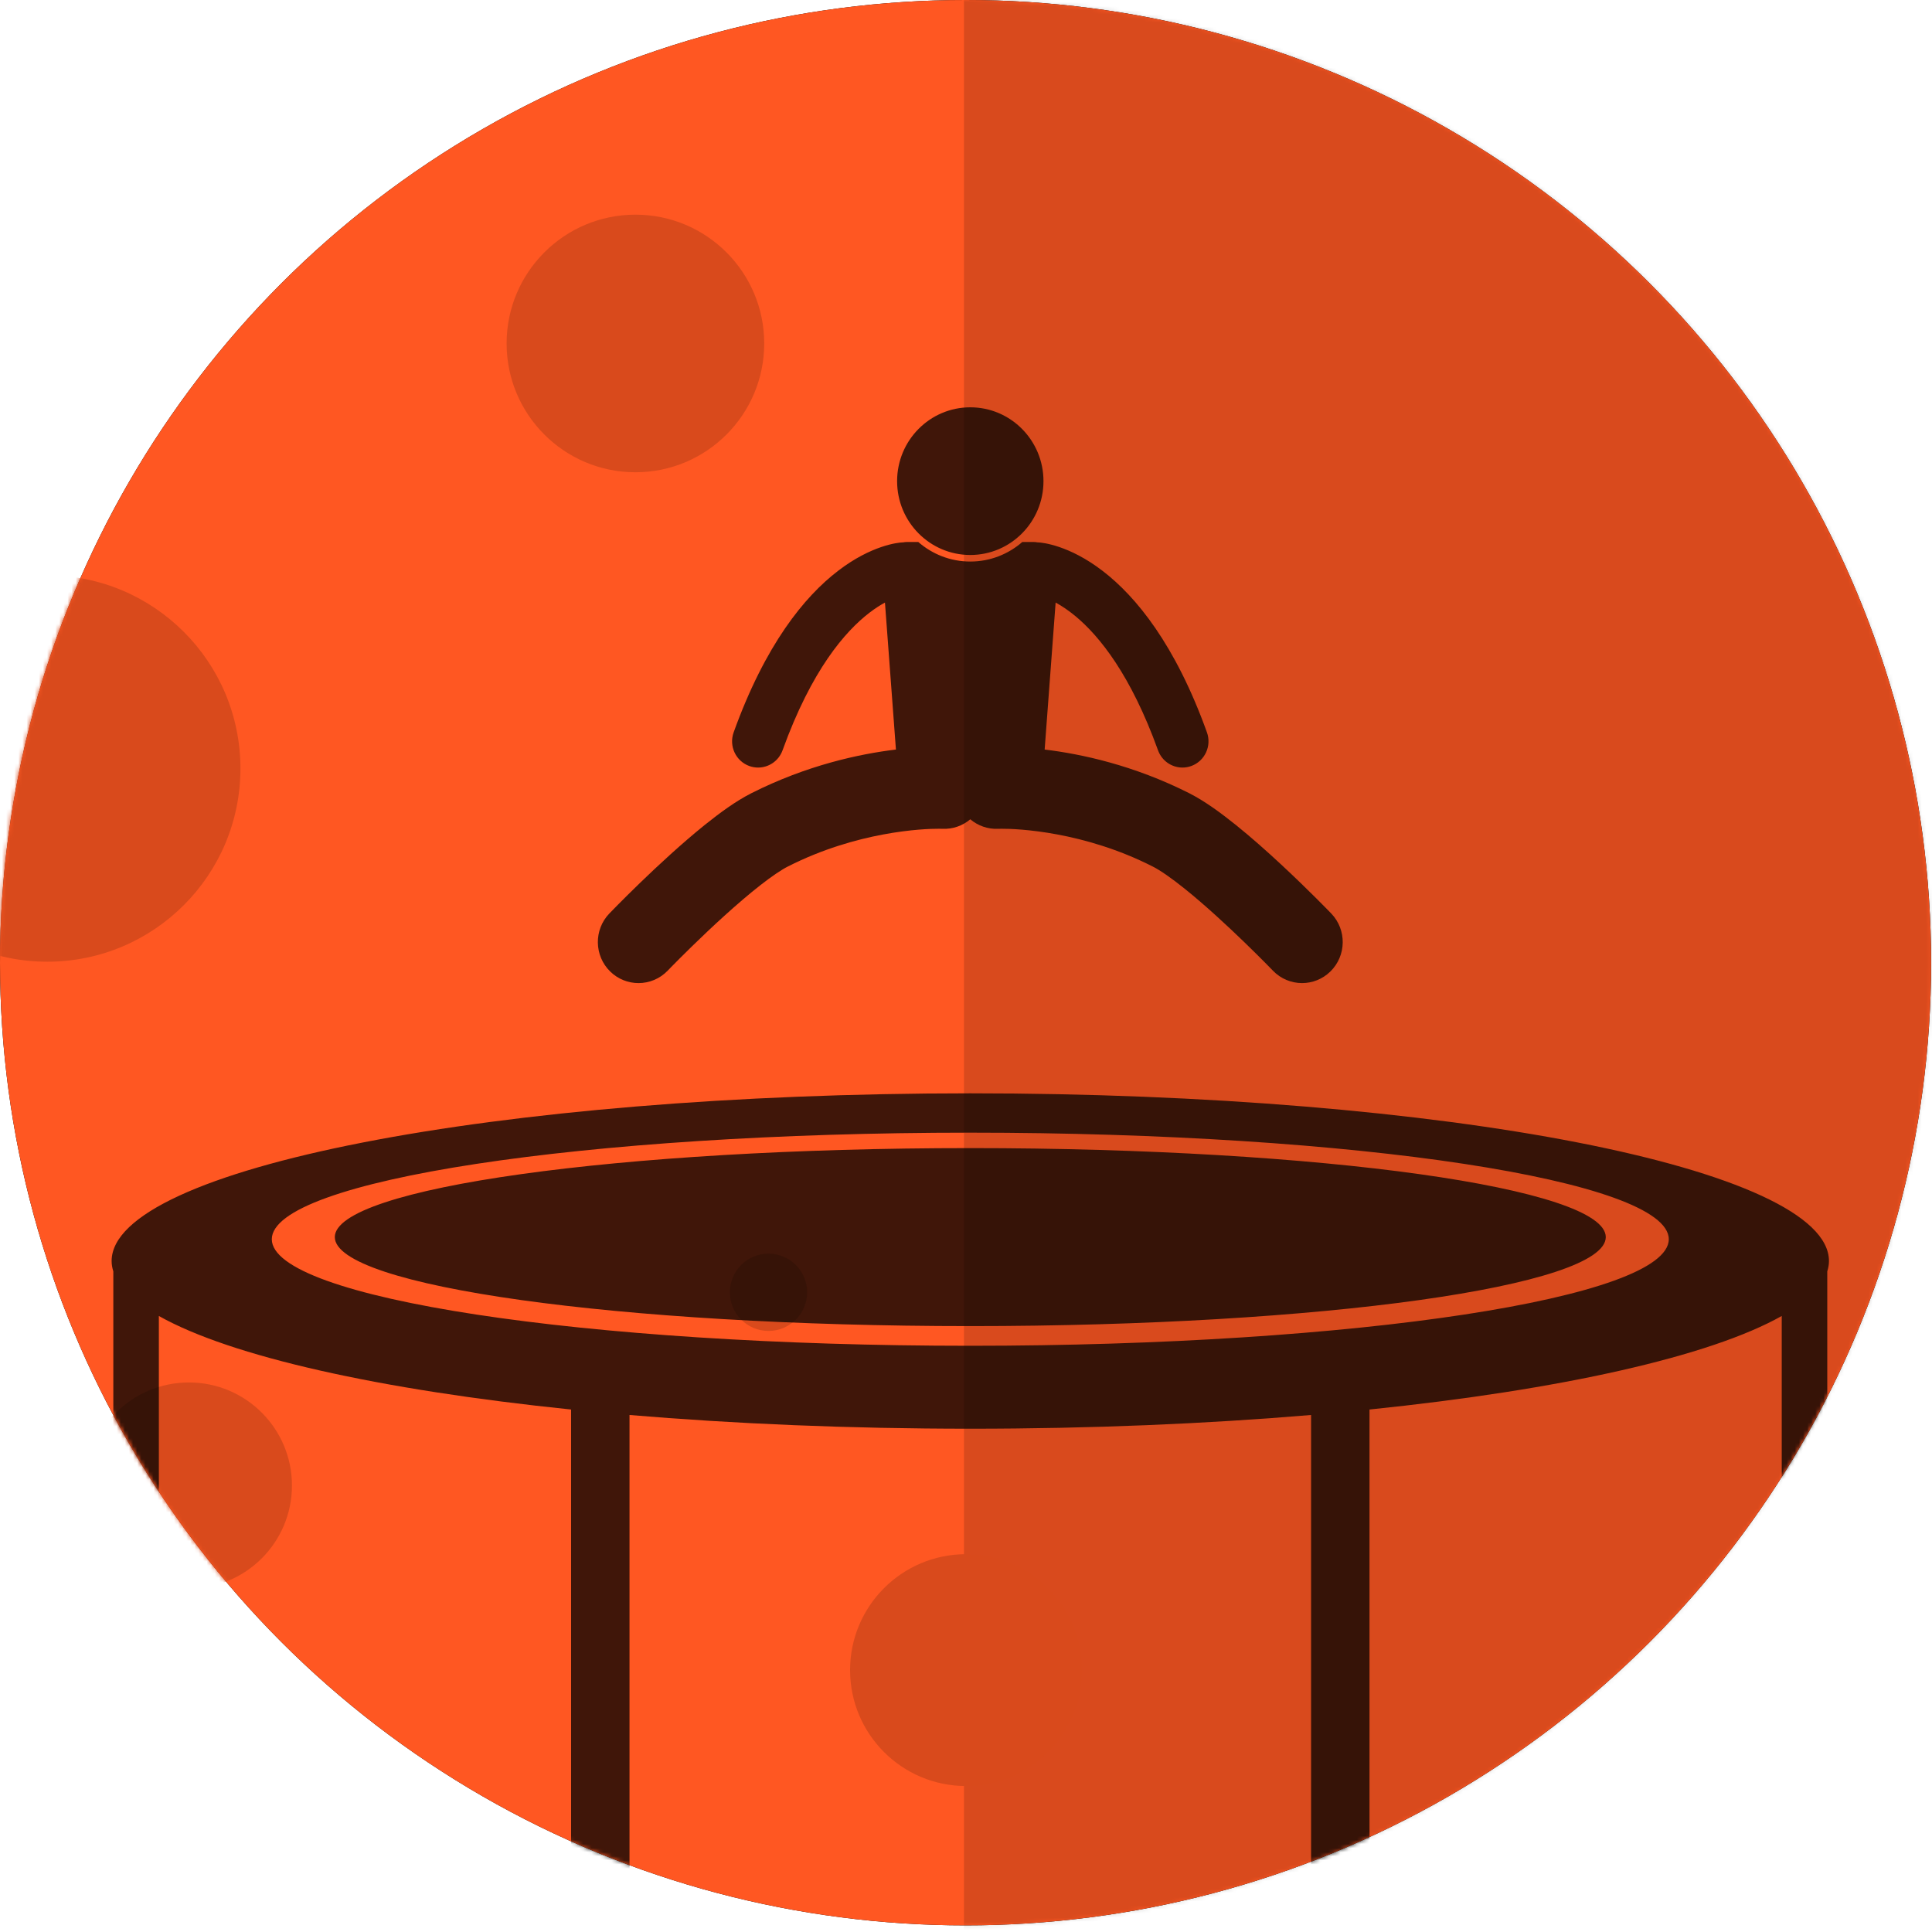 <?xml version="1.0" encoding="UTF-8"?>
<svg width="472px" height="472px" viewBox="0 0 472 472" version="1.1" xmlns="http://www.w3.org/2000/svg" xmlns:xlink="http://www.w3.org/1999/xlink">
    <title>Planet - 20 Trampoline Copy</title>
    <defs>
        <ellipse id="path-1" cx="235.892" cy="235.191" rx="235.892" ry="235.191"></ellipse>
        <ellipse id="path-3" cx="235.892" cy="235.191" rx="235.892" ry="235.191"></ellipse>
        <ellipse id="path-5" cx="235.892" cy="235.191" rx="235.892" ry="235.191"></ellipse>
        <ellipse id="path-7" cx="235.892" cy="235.191" rx="235.892" ry="235.191"></ellipse>
        <ellipse id="path-9" cx="235.892" cy="235.191" rx="235.892" ry="235.191"></ellipse>
        <ellipse id="path-11" cx="235.892" cy="235.191" rx="235.892" ry="235.191"></ellipse>
        <ellipse id="path-13" cx="235.892" cy="235.191" rx="235.892" ry="235.191"></ellipse>
        <ellipse id="path-15" cx="236" cy="238.098" rx="236" ry="238.098"></ellipse>
    </defs>
    <g id="Symbols" stroke="none" stroke-width="1" fill="none" fill-rule="evenodd">
        <g id="Planet-1/-46">
            <g id="Planet---20-Trampoline-Copy">
                <g id="Oval-22">
                    <g id="path-1-link" fill="#000000">
                        <ellipse id="path-1" cx="235.892" cy="235.191" rx="235.892" ry="235.191"></ellipse>
                    </g>
                    <g id="path-1-link" fill="#FF5722">
                        <ellipse id="path-1" cx="235.892" cy="235.191" rx="235.892" ry="235.191"></ellipse>
                    </g>
                </g>
                <g id="Rectangle-4-Clipped">
                    <mask id="mask-2" fill="white">
                        <use xlink:href="#path-1"></use>
                    </mask>
                    <g id="path-1"></g>
                    <polygon id="Rectangle-4" fill-opacity="0.15" fill="#000000" mask="url(#mask-2)" points="235.504 -98.719 613.55 -98.719 613.55 570.719 235.504 570.719"></polygon>
                </g>
                <g id="Oval-Clipped">
                    <mask id="mask-4" fill="white">
                        <use xlink:href="#path-3"></use>
                    </mask>
                    <g id="path-1"></g>
                    <circle id="Oval" fill="#D94A1C" mask="url(#mask-4)" cx="155.236" cy="83.911" r="31.467"></circle>
                </g>
                <g id="Oval-Copy-Clipped">
                    <mask id="mask-6" fill="white">
                        <use xlink:href="#path-5"></use>
                    </mask>
                    <g id="path-1"></g>
                    <circle id="Oval-Copy" fill="#D94A1C" mask="url(#mask-6)" cx="187.751" cy="315.716" r="9.44"></circle>
                </g>
                <g id="Oval-Copy-4-Clipped">
                    <mask id="mask-8" fill="white">
                        <use xlink:href="#path-7"></use>
                    </mask>
                    <g id="path-1"></g>
                    <circle id="Oval-Copy-4" fill="#D94A1C" mask="url(#mask-8)" cx="236" cy="408.018" r="28.32"></circle>
                </g>
                <g id="Oval-Copy-2-Clipped">
                    <mask id="mask-10" fill="white">
                        <use xlink:href="#path-9"></use>
                    </mask>
                    <g id="path-1"></g>
                    <circle id="Oval-Copy-2" fill="#D94A1C" mask="url(#mask-10)" cx="46.151" cy="362.916" r="25.173"></circle>
                </g>
                <g id="Oval-Copy-3-Clipped">
                    <mask id="mask-12" fill="white">
                        <use xlink:href="#path-11"></use>
                    </mask>
                    <g id="path-1"></g>
                    <circle id="Oval-Copy-3" fill="#D94A1C" mask="url(#mask-12)" cx="11.538" cy="187.751" r="47.2"></circle>
                </g>
                <g id="Symbol/-Sports-V2/-16-Trampoline-Clipped">
                    <mask id="mask-14" fill="white">
                        <use xlink:href="#path-13"></use>
                    </mask>
                    <g id="path-1"></g>
                    <g id="Symbol/-Sports-V2/-16-Trampoline" mask="url(#mask-14)">
                        <g transform="translate(0, -4.196)" id="Group">
                            <g>
                                <g id="Combined-Shape-Clipped">
                                    <mask id="mask-16" fill="white">
                                        <use xlink:href="#path-15"></use>
                                    </mask>
                                    <g id="path-4"></g>
                                    <path d="M237.049,139.782 C227.174,139.782 219.169,131.706 219.169,121.743 C219.169,111.781 227.174,103.705 237.049,103.705 C246.924,103.705 254.929,111.781 254.929,121.743 C254.929,131.706 246.924,139.782 237.049,139.782 Z M230.23,206.68 L230.198,206.678 L230.198,206.677 C230.176,206.676 230.145,206.676 230.104,206.676 C229.969,206.67 229.729,206.666 229.397,206.666 C225.52,206.641 209.317,207.321 192.454,215.904 C191.053,216.595 188.49,218.304 185.751,220.461 C182.985,222.623 179.944,225.241 177.045,227.865 C171.236,233.123 165.979,238.407 163.98,240.445 C163.409,241.03 163.124,241.328 163.124,241.329 C161.175,243.354 158.586,244.371 155.994,244.371 C153.501,244.371 151.006,243.432 149.076,241.542 C145.139,237.686 145.045,231.342 148.865,227.37 C149.021,227.222 160.872,214.851 172.16,205.745 C175.982,202.69 179.652,199.985 183.54,197.993 C197.168,191.113 209.981,188.387 218.881,187.313 L216.2,151.407 C215.08,152.016 213.814,152.812 212.422,153.879 C206.519,158.413 198.299,167.787 191.186,187.495 C190.246,190.1 187.808,191.718 185.209,191.718 C184.488,191.718 183.754,191.594 183.037,191.331 C179.738,190.12 178.035,186.44 179.238,183.11 C186.957,161.662 196.537,149.941 204.726,143.668 C212.903,137.379 219.497,136.736 220.497,136.705 C220.534,136.704 220.569,136.707 220.605,136.705 C220.96,136.641 221.324,136.602 221.698,136.602 L224.338,136.602 C227.751,139.579 232.194,141.386 237.05,141.386 C241.906,141.386 246.349,139.579 249.761,136.602 L252.398,136.602 C252.772,136.602 253.136,136.641 253.491,136.705 C253.528,136.707 253.563,136.704 253.601,136.705 C254.601,136.737 261.194,137.379 269.371,143.667 C277.56,149.94 287.141,161.663 294.861,183.112 C296.06,186.44 294.357,190.12 291.058,191.33 C290.342,191.593 289.607,191.717 288.887,191.717 C286.287,191.717 283.85,190.099 282.911,187.493 C276.245,169.02 268.594,159.621 262.813,154.788 C260.974,153.258 259.314,152.175 257.897,151.402 L255.215,187.314 C264.114,188.387 276.926,191.114 290.555,197.991 C294.444,199.985 298.113,202.689 301.936,205.746 C305.723,208.794 309.525,212.18 312.955,215.365 C319.804,221.728 325.149,227.287 325.232,227.371 C329.052,231.342 328.957,237.686 325.019,241.541 C323.089,243.43 320.595,244.371 318.103,244.371 C315.51,244.371 312.921,243.353 310.974,241.329 C310.973,241.329 310.819,241.168 310.493,240.833 C310.167,240.499 309.683,240.004 309.068,239.382 C307.835,238.142 306.077,236.388 304.004,234.383 C299.864,230.376 294.422,225.333 289.548,221.413 C286.338,218.808 283.256,216.695 281.642,215.905 C264.778,207.321 248.575,206.642 244.7,206.666 C244.268,206.666 243.997,206.674 243.9,206.678 L243.9,206.679 C241.303,206.809 238.897,205.913 237.047,204.355 C235.206,205.905 232.813,206.801 230.23,206.68 Z M237.049,271.302 C352.904,271.302 446.827,289.644 446.827,312.27 C446.827,313.123 446.677,313.969 446.414,314.809 L446.414,397.265 L435.289,397.265 L435.289,325.697 C417.746,335.577 381.385,343.74 334.578,348.55 L334.578,471.221 L320.306,471.221 L320.306,349.885 C294.781,352.042 266.633,353.241 237.049,353.241 C207.465,353.241 179.317,352.042 153.792,349.885 L153.792,471.221 L139.521,471.221 L139.521,348.55 C92.713,343.74 56.352,335.578 38.81,325.697 L38.81,397.265 L27.684,397.265 L27.684,314.809 C27.421,313.969 27.271,313.123 27.271,312.27 C27.271,289.644 121.191,271.302 237.049,271.302 Z M237.049,332.978 C331.292,332.978 407.695,321.323 407.695,306.947 C407.695,292.57 331.292,280.914 237.049,280.914 C142.804,280.914 66.403,292.57 66.403,306.947 C66.403,321.323 142.803,332.978 237.049,332.978 Z M237.049,328.17 C151.305,328.17 81.796,318.435 81.796,306.427 C81.796,294.419 151.305,284.685 237.049,284.685 C322.792,284.685 392.301,294.419 392.301,306.427 C392.301,318.435 322.792,328.17 237.049,328.17 Z" id="Combined-Shape" fill-opacity="0.75" fill="#000000" fill-rule="nonzero" mask="url(#mask-16)"></path>
                                </g>
                            </g>
                        </g>
                    </g>
                </g>
            </g>
        </g>
    </g>
</svg>